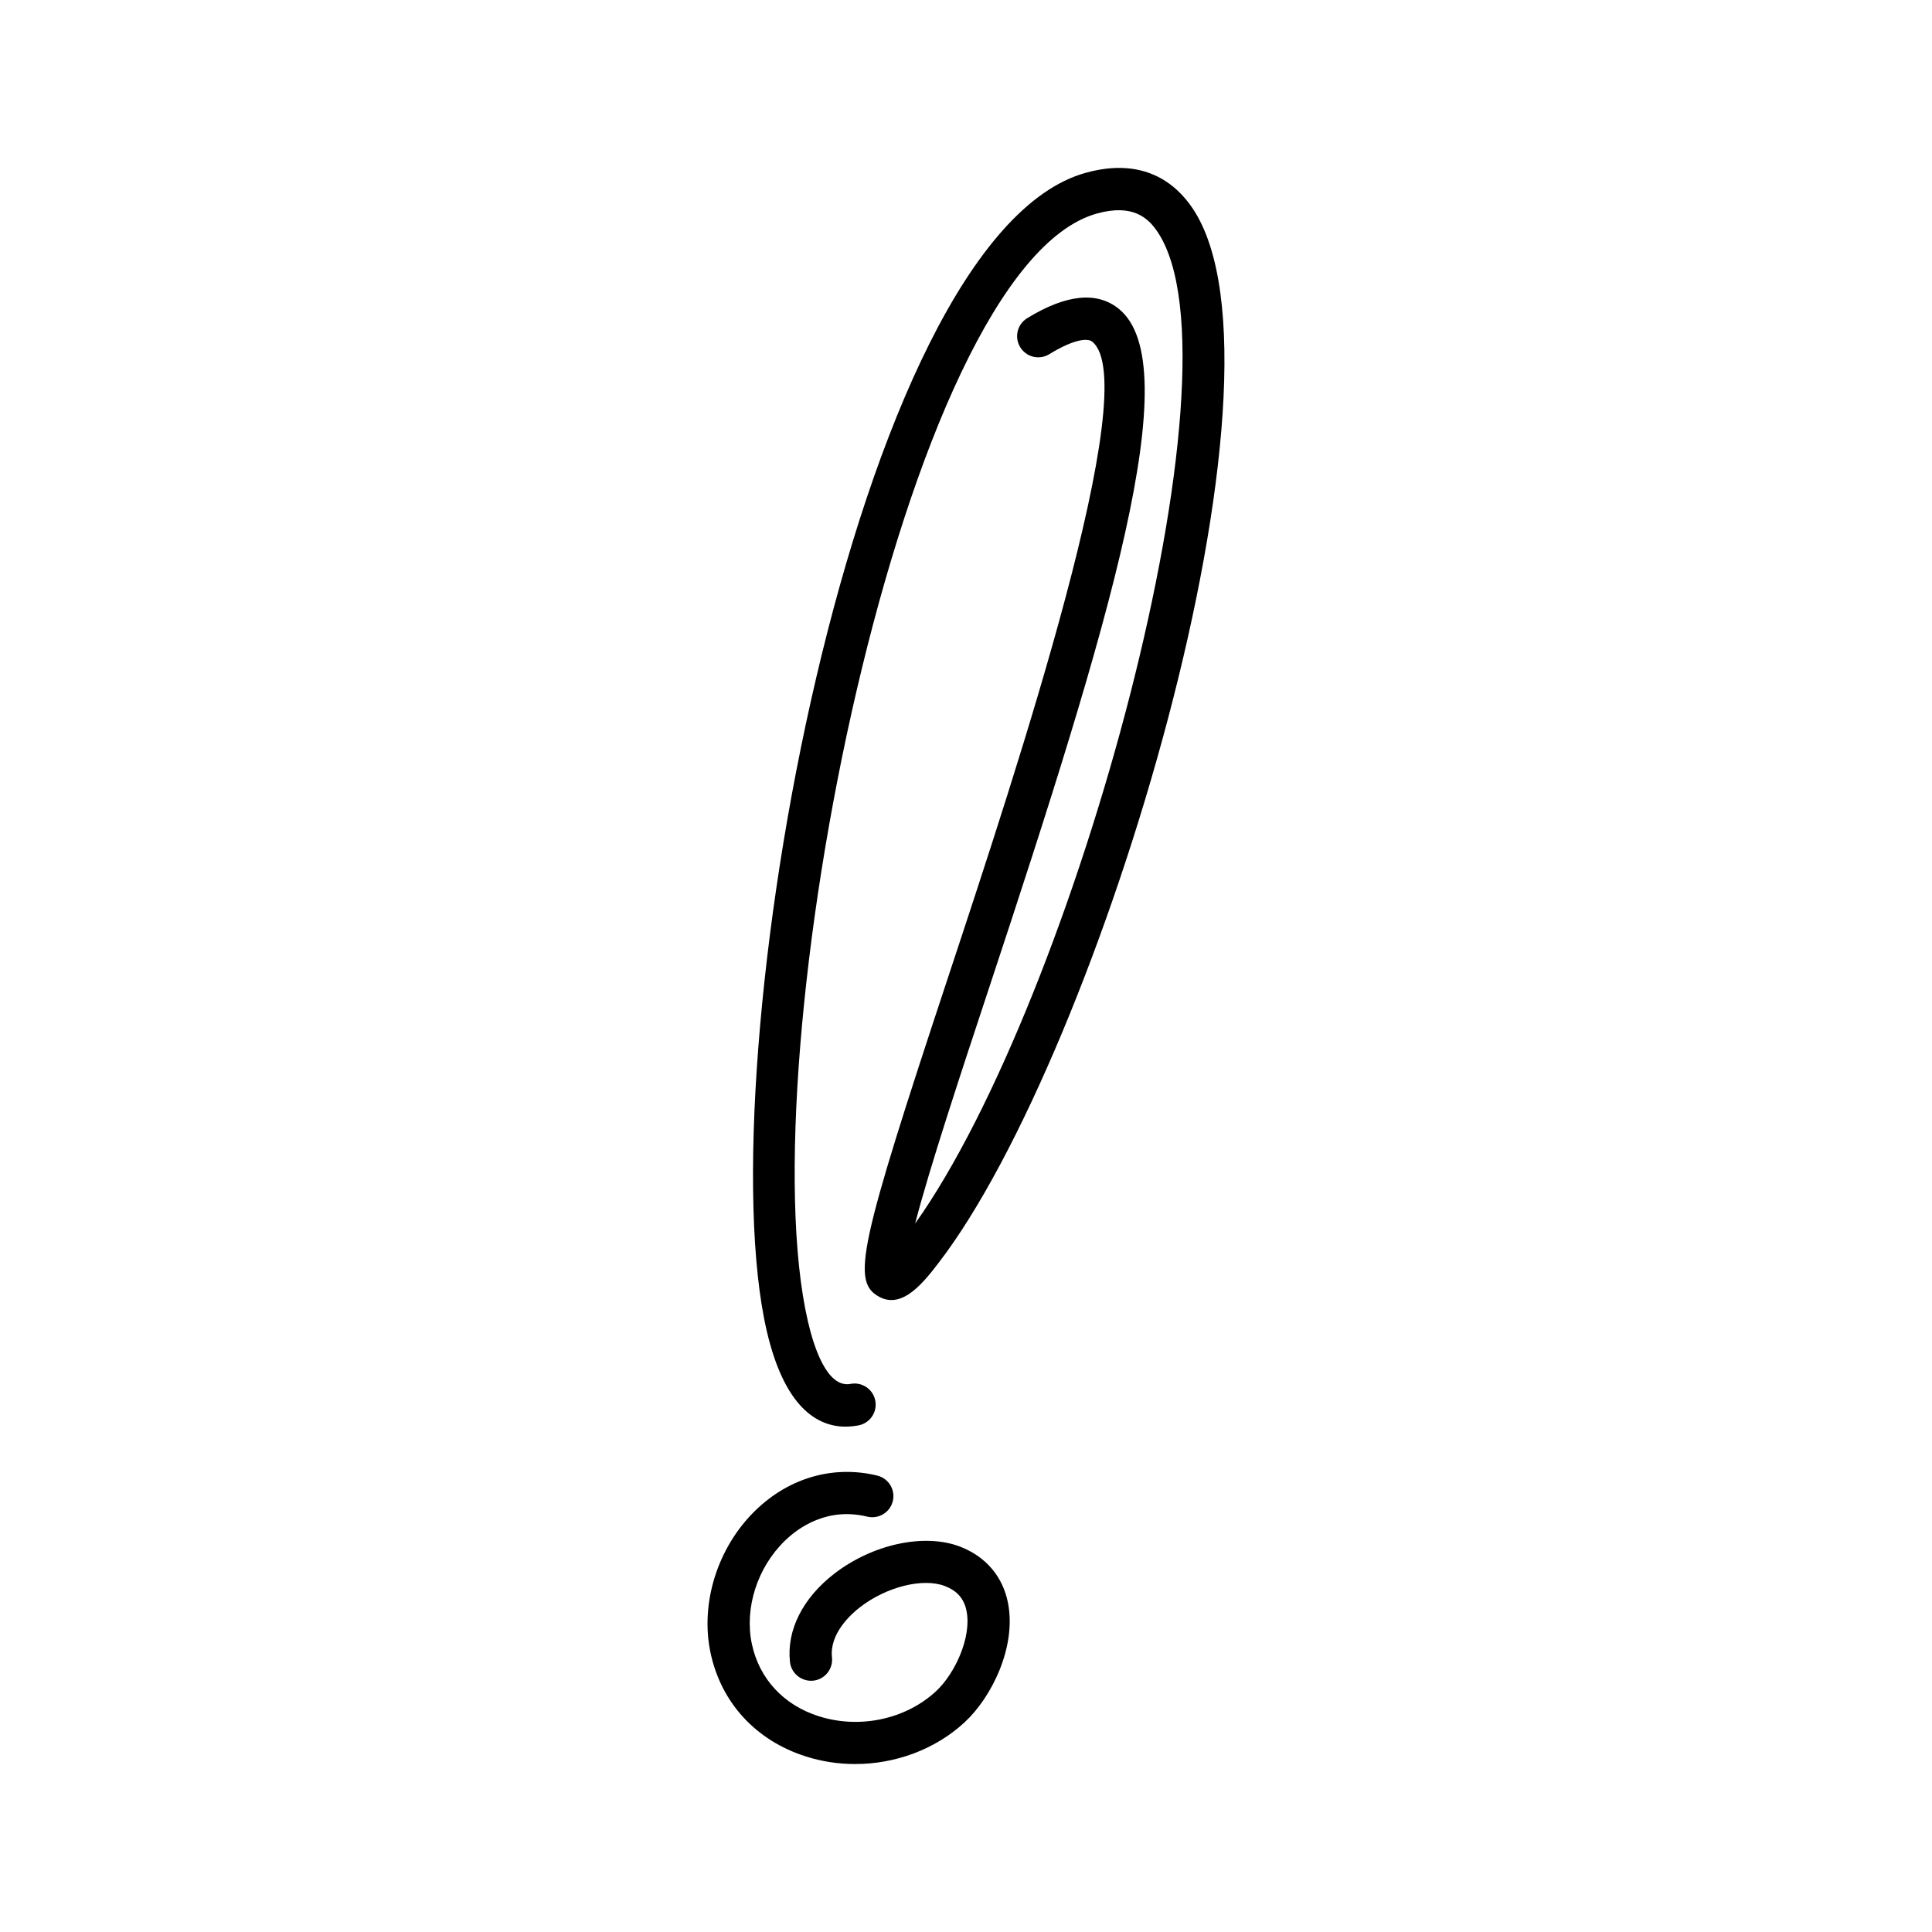 <?xml version="1.0" encoding="UTF-8"?>
<!-- Uploaded to: SVG Repo, www.svgrepo.com, Generator: SVG Repo Mixer Tools -->
<svg fill="#000000" width="800px" height="800px" version="1.1" viewBox="144 144 512 512" xmlns="http://www.w3.org/2000/svg">
 <g>
  <path d="m368.12 522.07c1.164 0 2.297-0.125 3.383-0.328 3.039-0.574 5.035-3.5 4.461-6.539-0.574-3.035-3.504-5.035-6.539-4.461-6.285 1.199-9.785-9.906-11.332-16.617-15.961-69.074 25.016-279.41 76.676-293.56 9.508-2.609 13.547 1.238 15.992 4.883 24.07 35.84-22.035 203.5-64.238 262.8 3.801-14.707 12.039-39.602 19.559-62.344 31.828-96.176 52.918-165.39 34.305-180.15-5.789-4.586-13.914-3.719-24.168 2.566-2.637 1.617-3.465 5.062-1.848 7.695 1.613 2.637 5.055 3.473 7.695 1.848 6.484-3.969 10.117-4.316 11.359-3.336 13.922 11.039-19.84 113.05-37.973 167.86-24.012 72.555-25.895 81.328-18.355 85.328 6.195 3.277 11.879-4.16 15.656-9.066 42.711-55.562 96.832-235.47 67.301-279.44-4.449-6.617-12.949-13.641-28.246-9.438-61.676 16.898-100.7 237.32-84.625 306.88 4.707 20.359 13.426 25.426 20.938 25.426z"/>
  <path d="m398.36 553.85c-9.434-3.594-23.113-0.637-33.258 7.188-8.379 6.469-12.668 14.996-11.754 23.395 0.332 3.074 3.133 5.269 6.168 4.961 3.078-0.332 5.297-3.094 4.965-6.168-0.684-6.297 4.992-11.418 7.461-13.324 6.992-5.394 16.652-7.805 22.43-5.59 3.312 1.262 5.148 3.391 5.785 6.691 1.344 6.977-3.129 16.609-8.141 21.23-8.074 7.441-20.27 10.023-31.074 6.578-9.297-2.969-15.75-9.945-17.691-19.141-2.008-9.516 1.438-20.262 8.773-27.379 3.598-3.488 11.219-8.938 21.816-6.363 3 0.719 6.031-1.113 6.762-4.113 0.734-3.004-1.109-6.031-4.117-6.766-11.566-2.824-23.328 0.539-32.254 9.203-10.035 9.727-14.723 24.539-11.941 37.727 2.801 13.246 12 23.266 25.246 27.492 4.258 1.359 8.68 2.019 13.086 2.019 10.66 0 21.207-3.867 28.973-11.031 7.254-6.684 13.77-20.027 11.547-31.578-1.352-7.062-5.894-12.402-12.781-15.031z"/>
 </g>
</svg>